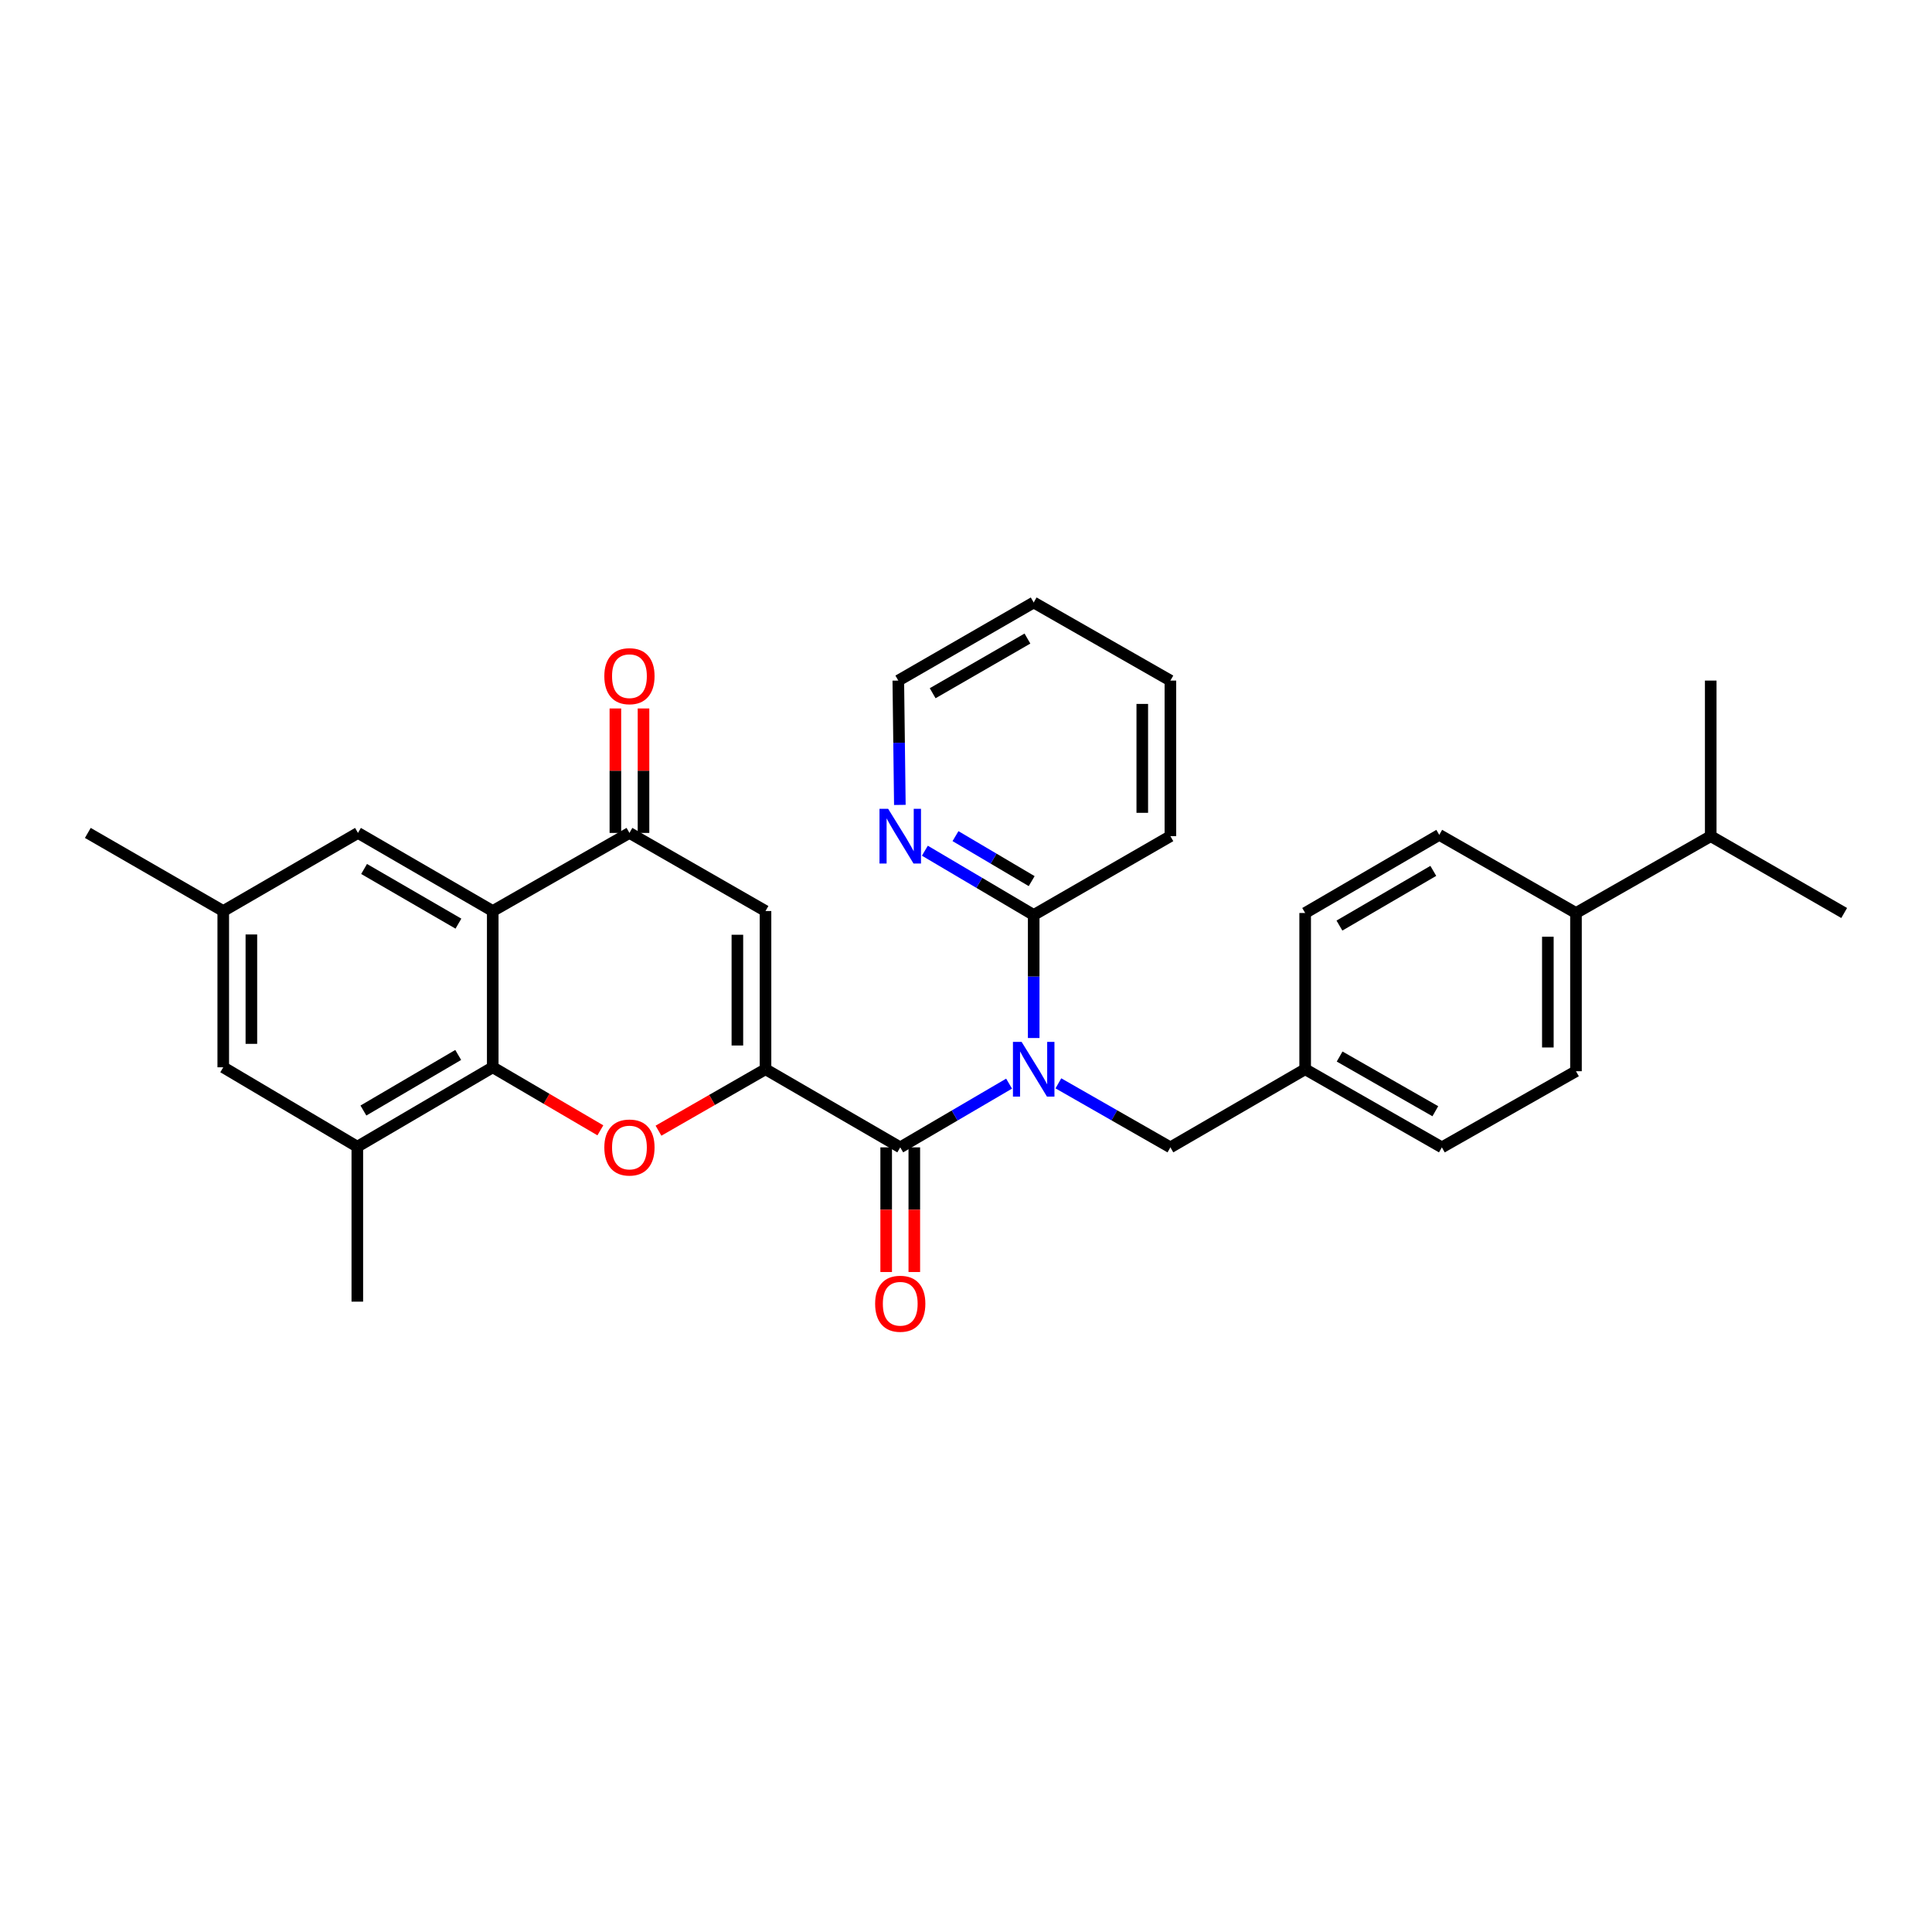 <?xml version='1.0' encoding='iso-8859-1'?>
<svg version='1.1' baseProfile='full'
              xmlns='http://www.w3.org/2000/svg'
                      xmlns:rdkit='http://www.rdkit.org/xml'
                      xmlns:xlink='http://www.w3.org/1999/xlink'
                  xml:space='preserve'
width='1000px' height='1000px' viewBox='0 0 1000 1000'>
<!-- END OF HEADER -->
<rect style='opacity:1.0;fill:#FFFFFF;stroke:none' width='1000' height='1000' x='0' y='0'> </rect>
<path class='bond-0' d='M 396.225,553.431 L 465.964,593.872' style='fill:none;fill-rule:evenodd;stroke:#000000;stroke-width:6px;stroke-linecap:butt;stroke-linejoin:miter;stroke-opacity:1' />
<path class='bond-1' d='M 396.225,553.431 L 368.527,569.336' style='fill:none;fill-rule:evenodd;stroke:#000000;stroke-width:6px;stroke-linecap:butt;stroke-linejoin:miter;stroke-opacity:1' />
<path class='bond-1' d='M 368.527,569.336 L 340.83,585.241' style='fill:none;fill-rule:evenodd;stroke:#FF0000;stroke-width:6px;stroke-linecap:butt;stroke-linejoin:miter;stroke-opacity:1' />
<path class='bond-5' d='M 396.225,553.431 L 396.225,471.546' style='fill:none;fill-rule:evenodd;stroke:#000000;stroke-width:6px;stroke-linecap:butt;stroke-linejoin:miter;stroke-opacity:1' />
<path class='bond-5' d='M 381.669,541.148 L 381.669,483.829' style='fill:none;fill-rule:evenodd;stroke:#000000;stroke-width:6px;stroke-linecap:butt;stroke-linejoin:miter;stroke-opacity:1' />
<path class='bond-2' d='M 465.964,593.872 L 494.131,577.381' style='fill:none;fill-rule:evenodd;stroke:#000000;stroke-width:6px;stroke-linecap:butt;stroke-linejoin:miter;stroke-opacity:1' />
<path class='bond-2' d='M 494.131,577.381 L 522.298,560.89' style='fill:none;fill-rule:evenodd;stroke:#0000FF;stroke-width:6px;stroke-linecap:butt;stroke-linejoin:miter;stroke-opacity:1' />
<path class='bond-12' d='M 458.686,593.872 L 458.686,626.133' style='fill:none;fill-rule:evenodd;stroke:#000000;stroke-width:6px;stroke-linecap:butt;stroke-linejoin:miter;stroke-opacity:1' />
<path class='bond-12' d='M 458.686,626.133 L 458.686,658.395' style='fill:none;fill-rule:evenodd;stroke:#FF0000;stroke-width:6px;stroke-linecap:butt;stroke-linejoin:miter;stroke-opacity:1' />
<path class='bond-12' d='M 473.242,593.872 L 473.242,626.133' style='fill:none;fill-rule:evenodd;stroke:#000000;stroke-width:6px;stroke-linecap:butt;stroke-linejoin:miter;stroke-opacity:1' />
<path class='bond-12' d='M 473.242,626.133 L 473.242,658.395' style='fill:none;fill-rule:evenodd;stroke:#FF0000;stroke-width:6px;stroke-linecap:butt;stroke-linejoin:miter;stroke-opacity:1' />
<path class='bond-3' d='M 310.749,585.057 L 282.896,568.742' style='fill:none;fill-rule:evenodd;stroke:#FF0000;stroke-width:6px;stroke-linecap:butt;stroke-linejoin:miter;stroke-opacity:1' />
<path class='bond-3' d='M 282.896,568.742 L 255.042,552.428' style='fill:none;fill-rule:evenodd;stroke:#000000;stroke-width:6px;stroke-linecap:butt;stroke-linejoin:miter;stroke-opacity:1' />
<path class='bond-7' d='M 535.039,537.275 L 535.039,505.433' style='fill:none;fill-rule:evenodd;stroke:#0000FF;stroke-width:6px;stroke-linecap:butt;stroke-linejoin:miter;stroke-opacity:1' />
<path class='bond-7' d='M 535.039,505.433 L 535.039,473.592' style='fill:none;fill-rule:evenodd;stroke:#000000;stroke-width:6px;stroke-linecap:butt;stroke-linejoin:miter;stroke-opacity:1' />
<path class='bond-10' d='M 547.817,560.734 L 576.806,577.303' style='fill:none;fill-rule:evenodd;stroke:#0000FF;stroke-width:6px;stroke-linecap:butt;stroke-linejoin:miter;stroke-opacity:1' />
<path class='bond-10' d='M 576.806,577.303 L 605.796,593.872' style='fill:none;fill-rule:evenodd;stroke:#000000;stroke-width:6px;stroke-linecap:butt;stroke-linejoin:miter;stroke-opacity:1' />
<path class='bond-8' d='M 255.042,552.428 L 184.948,593.532' style='fill:none;fill-rule:evenodd;stroke:#000000;stroke-width:6px;stroke-linecap:butt;stroke-linejoin:miter;stroke-opacity:1' />
<path class='bond-8' d='M 237.165,546.037 L 188.099,574.81' style='fill:none;fill-rule:evenodd;stroke:#000000;stroke-width:6px;stroke-linecap:butt;stroke-linejoin:miter;stroke-opacity:1' />
<path class='bond-31' d='M 255.042,552.428 L 255.042,471.546' style='fill:none;fill-rule:evenodd;stroke:#000000;stroke-width:6px;stroke-linecap:butt;stroke-linejoin:miter;stroke-opacity:1' />
<path class='bond-4' d='M 255.042,471.546 L 325.799,431.121' style='fill:none;fill-rule:evenodd;stroke:#000000;stroke-width:6px;stroke-linecap:butt;stroke-linejoin:miter;stroke-opacity:1' />
<path class='bond-9' d='M 255.042,471.546 L 185.287,431.121' style='fill:none;fill-rule:evenodd;stroke:#000000;stroke-width:6px;stroke-linecap:butt;stroke-linejoin:miter;stroke-opacity:1' />
<path class='bond-9' d='M 237.28,478.076 L 188.452,449.779' style='fill:none;fill-rule:evenodd;stroke:#000000;stroke-width:6px;stroke-linecap:butt;stroke-linejoin:miter;stroke-opacity:1' />
<path class='bond-6' d='M 396.225,471.546 L 325.799,431.121' style='fill:none;fill-rule:evenodd;stroke:#000000;stroke-width:6px;stroke-linecap:butt;stroke-linejoin:miter;stroke-opacity:1' />
<path class='bond-14' d='M 333.077,431.121 L 333.077,398.91' style='fill:none;fill-rule:evenodd;stroke:#000000;stroke-width:6px;stroke-linecap:butt;stroke-linejoin:miter;stroke-opacity:1' />
<path class='bond-14' d='M 333.077,398.91 L 333.077,366.698' style='fill:none;fill-rule:evenodd;stroke:#FF0000;stroke-width:6px;stroke-linecap:butt;stroke-linejoin:miter;stroke-opacity:1' />
<path class='bond-14' d='M 318.521,431.121 L 318.521,398.91' style='fill:none;fill-rule:evenodd;stroke:#000000;stroke-width:6px;stroke-linecap:butt;stroke-linejoin:miter;stroke-opacity:1' />
<path class='bond-14' d='M 318.521,398.91 L 318.521,366.698' style='fill:none;fill-rule:evenodd;stroke:#FF0000;stroke-width:6px;stroke-linecap:butt;stroke-linejoin:miter;stroke-opacity:1' />
<path class='bond-11' d='M 535.039,473.592 L 506.874,456.958' style='fill:none;fill-rule:evenodd;stroke:#000000;stroke-width:6px;stroke-linecap:butt;stroke-linejoin:miter;stroke-opacity:1' />
<path class='bond-11' d='M 506.874,456.958 L 478.709,440.323' style='fill:none;fill-rule:evenodd;stroke:#0000FF;stroke-width:6px;stroke-linecap:butt;stroke-linejoin:miter;stroke-opacity:1' />
<path class='bond-11' d='M 533.992,456.069 L 514.276,444.424' style='fill:none;fill-rule:evenodd;stroke:#000000;stroke-width:6px;stroke-linecap:butt;stroke-linejoin:miter;stroke-opacity:1' />
<path class='bond-11' d='M 514.276,444.424 L 494.561,432.78' style='fill:none;fill-rule:evenodd;stroke:#0000FF;stroke-width:6px;stroke-linecap:butt;stroke-linejoin:miter;stroke-opacity:1' />
<path class='bond-24' d='M 535.039,473.592 L 605.796,432.795' style='fill:none;fill-rule:evenodd;stroke:#000000;stroke-width:6px;stroke-linecap:butt;stroke-linejoin:miter;stroke-opacity:1' />
<path class='bond-13' d='M 184.948,593.532 L 115.557,552.428' style='fill:none;fill-rule:evenodd;stroke:#000000;stroke-width:6px;stroke-linecap:butt;stroke-linejoin:miter;stroke-opacity:1' />
<path class='bond-23' d='M 184.948,593.532 L 184.948,673.734' style='fill:none;fill-rule:evenodd;stroke:#000000;stroke-width:6px;stroke-linecap:butt;stroke-linejoin:miter;stroke-opacity:1' />
<path class='bond-16' d='M 185.287,431.121 L 115.557,471.546' style='fill:none;fill-rule:evenodd;stroke:#000000;stroke-width:6px;stroke-linecap:butt;stroke-linejoin:miter;stroke-opacity:1' />
<path class='bond-19' d='M 605.796,593.872 L 675.551,553.431' style='fill:none;fill-rule:evenodd;stroke:#000000;stroke-width:6px;stroke-linecap:butt;stroke-linejoin:miter;stroke-opacity:1' />
<path class='bond-25' d='M 465.762,416.622 L 465.362,384.446' style='fill:none;fill-rule:evenodd;stroke:#0000FF;stroke-width:6px;stroke-linecap:butt;stroke-linejoin:miter;stroke-opacity:1' />
<path class='bond-25' d='M 465.362,384.446 L 464.961,352.269' style='fill:none;fill-rule:evenodd;stroke:#000000;stroke-width:6px;stroke-linecap:butt;stroke-linejoin:miter;stroke-opacity:1' />
<path class='bond-32' d='M 115.557,552.428 L 115.557,471.546' style='fill:none;fill-rule:evenodd;stroke:#000000;stroke-width:6px;stroke-linecap:butt;stroke-linejoin:miter;stroke-opacity:1' />
<path class='bond-32' d='M 130.113,540.296 L 130.113,483.678' style='fill:none;fill-rule:evenodd;stroke:#000000;stroke-width:6px;stroke-linecap:butt;stroke-linejoin:miter;stroke-opacity:1' />
<path class='bond-15' d='M 815.724,472.565 L 815.724,554.458' style='fill:none;fill-rule:evenodd;stroke:#000000;stroke-width:6px;stroke-linecap:butt;stroke-linejoin:miter;stroke-opacity:1' />
<path class='bond-15' d='M 801.168,484.849 L 801.168,542.174' style='fill:none;fill-rule:evenodd;stroke:#000000;stroke-width:6px;stroke-linecap:butt;stroke-linejoin:miter;stroke-opacity:1' />
<path class='bond-20' d='M 815.724,472.565 L 885.47,432.795' style='fill:none;fill-rule:evenodd;stroke:#000000;stroke-width:6px;stroke-linecap:butt;stroke-linejoin:miter;stroke-opacity:1' />
<path class='bond-33' d='M 815.724,472.565 L 744.958,432.124' style='fill:none;fill-rule:evenodd;stroke:#000000;stroke-width:6px;stroke-linecap:butt;stroke-linejoin:miter;stroke-opacity:1' />
<path class='bond-26' d='M 115.557,471.546 L 45.455,431.121' style='fill:none;fill-rule:evenodd;stroke:#000000;stroke-width:6px;stroke-linecap:butt;stroke-linejoin:miter;stroke-opacity:1' />
<path class='bond-17' d='M 815.724,554.458 L 746.308,593.872' style='fill:none;fill-rule:evenodd;stroke:#000000;stroke-width:6px;stroke-linecap:butt;stroke-linejoin:miter;stroke-opacity:1' />
<path class='bond-18' d='M 744.958,432.124 L 675.551,472.565' style='fill:none;fill-rule:evenodd;stroke:#000000;stroke-width:6px;stroke-linecap:butt;stroke-linejoin:miter;stroke-opacity:1' />
<path class='bond-18' d='M 741.875,450.767 L 693.29,479.076' style='fill:none;fill-rule:evenodd;stroke:#000000;stroke-width:6px;stroke-linecap:butt;stroke-linejoin:miter;stroke-opacity:1' />
<path class='bond-21' d='M 675.551,553.431 L 675.551,472.565' style='fill:none;fill-rule:evenodd;stroke:#000000;stroke-width:6px;stroke-linecap:butt;stroke-linejoin:miter;stroke-opacity:1' />
<path class='bond-22' d='M 675.551,553.431 L 746.308,593.872' style='fill:none;fill-rule:evenodd;stroke:#000000;stroke-width:6px;stroke-linecap:butt;stroke-linejoin:miter;stroke-opacity:1' />
<path class='bond-22' d='M 693.387,546.859 L 742.918,575.168' style='fill:none;fill-rule:evenodd;stroke:#000000;stroke-width:6px;stroke-linecap:butt;stroke-linejoin:miter;stroke-opacity:1' />
<path class='bond-27' d='M 885.47,432.795 L 954.545,472.565' style='fill:none;fill-rule:evenodd;stroke:#000000;stroke-width:6px;stroke-linecap:butt;stroke-linejoin:miter;stroke-opacity:1' />
<path class='bond-28' d='M 885.47,432.795 L 885.47,352.269' style='fill:none;fill-rule:evenodd;stroke:#000000;stroke-width:6px;stroke-linecap:butt;stroke-linejoin:miter;stroke-opacity:1' />
<path class='bond-29' d='M 605.796,432.795 L 605.796,352.269' style='fill:none;fill-rule:evenodd;stroke:#000000;stroke-width:6px;stroke-linecap:butt;stroke-linejoin:miter;stroke-opacity:1' />
<path class='bond-29' d='M 591.241,420.716 L 591.241,364.348' style='fill:none;fill-rule:evenodd;stroke:#000000;stroke-width:6px;stroke-linecap:butt;stroke-linejoin:miter;stroke-opacity:1' />
<path class='bond-34' d='M 464.961,352.269 L 535.039,311.845' style='fill:none;fill-rule:evenodd;stroke:#000000;stroke-width:6px;stroke-linecap:butt;stroke-linejoin:miter;stroke-opacity:1' />
<path class='bond-34' d='M 482.746,358.814 L 531.801,330.517' style='fill:none;fill-rule:evenodd;stroke:#000000;stroke-width:6px;stroke-linecap:butt;stroke-linejoin:miter;stroke-opacity:1' />
<path class='bond-30' d='M 605.796,352.269 L 535.039,311.845' style='fill:none;fill-rule:evenodd;stroke:#000000;stroke-width:6px;stroke-linecap:butt;stroke-linejoin:miter;stroke-opacity:1' />
<path  class='atom-2' d='M 312.799 593.952
Q 312.799 587.152, 316.159 583.352
Q 319.519 579.552, 325.799 579.552
Q 332.079 579.552, 335.439 583.352
Q 338.799 587.152, 338.799 593.952
Q 338.799 600.832, 335.399 604.752
Q 331.999 608.632, 325.799 608.632
Q 319.559 608.632, 316.159 604.752
Q 312.799 600.872, 312.799 593.952
M 325.799 605.432
Q 330.119 605.432, 332.439 602.552
Q 334.799 599.632, 334.799 593.952
Q 334.799 588.392, 332.439 585.592
Q 330.119 582.752, 325.799 582.752
Q 321.479 582.752, 319.119 585.552
Q 316.799 588.352, 316.799 593.952
Q 316.799 599.672, 319.119 602.552
Q 321.479 605.432, 325.799 605.432
' fill='#FF0000'/>
<path  class='atom-3' d='M 528.779 539.271
L 538.059 554.271
Q 538.979 555.751, 540.459 558.431
Q 541.939 561.111, 542.019 561.271
L 542.019 539.271
L 545.779 539.271
L 545.779 567.591
L 541.899 567.591
L 531.939 551.191
Q 530.779 549.271, 529.539 547.071
Q 528.339 544.871, 527.979 544.191
L 527.979 567.591
L 524.299 567.591
L 524.299 539.271
L 528.779 539.271
' fill='#0000FF'/>
<path  class='atom-12' d='M 459.704 418.635
L 468.984 433.635
Q 469.904 435.115, 471.384 437.795
Q 472.864 440.475, 472.944 440.635
L 472.944 418.635
L 476.704 418.635
L 476.704 446.955
L 472.824 446.955
L 462.864 430.555
Q 461.704 428.635, 460.464 426.435
Q 459.264 424.235, 458.904 423.555
L 458.904 446.955
L 455.224 446.955
L 455.224 418.635
L 459.704 418.635
' fill='#0000FF'/>
<path  class='atom-13' d='M 452.964 674.817
Q 452.964 668.017, 456.324 664.217
Q 459.684 660.417, 465.964 660.417
Q 472.244 660.417, 475.604 664.217
Q 478.964 668.017, 478.964 674.817
Q 478.964 681.697, 475.564 685.617
Q 472.164 689.497, 465.964 689.497
Q 459.724 689.497, 456.324 685.617
Q 452.964 681.737, 452.964 674.817
M 465.964 686.297
Q 470.284 686.297, 472.604 683.417
Q 474.964 680.497, 474.964 674.817
Q 474.964 669.257, 472.604 666.457
Q 470.284 663.617, 465.964 663.617
Q 461.644 663.617, 459.284 666.417
Q 456.964 669.217, 456.964 674.817
Q 456.964 680.537, 459.284 683.417
Q 461.644 686.297, 465.964 686.297
' fill='#FF0000'/>
<path  class='atom-15' d='M 312.799 349.988
Q 312.799 343.188, 316.159 339.388
Q 319.519 335.588, 325.799 335.588
Q 332.079 335.588, 335.439 339.388
Q 338.799 343.188, 338.799 349.988
Q 338.799 356.868, 335.399 360.788
Q 331.999 364.668, 325.799 364.668
Q 319.559 364.668, 316.159 360.788
Q 312.799 356.908, 312.799 349.988
M 325.799 361.468
Q 330.119 361.468, 332.439 358.588
Q 334.799 355.668, 334.799 349.988
Q 334.799 344.428, 332.439 341.628
Q 330.119 338.788, 325.799 338.788
Q 321.479 338.788, 319.119 341.588
Q 316.799 344.388, 316.799 349.988
Q 316.799 355.708, 319.119 358.588
Q 321.479 361.468, 325.799 361.468
' fill='#FF0000'/>
</svg>
